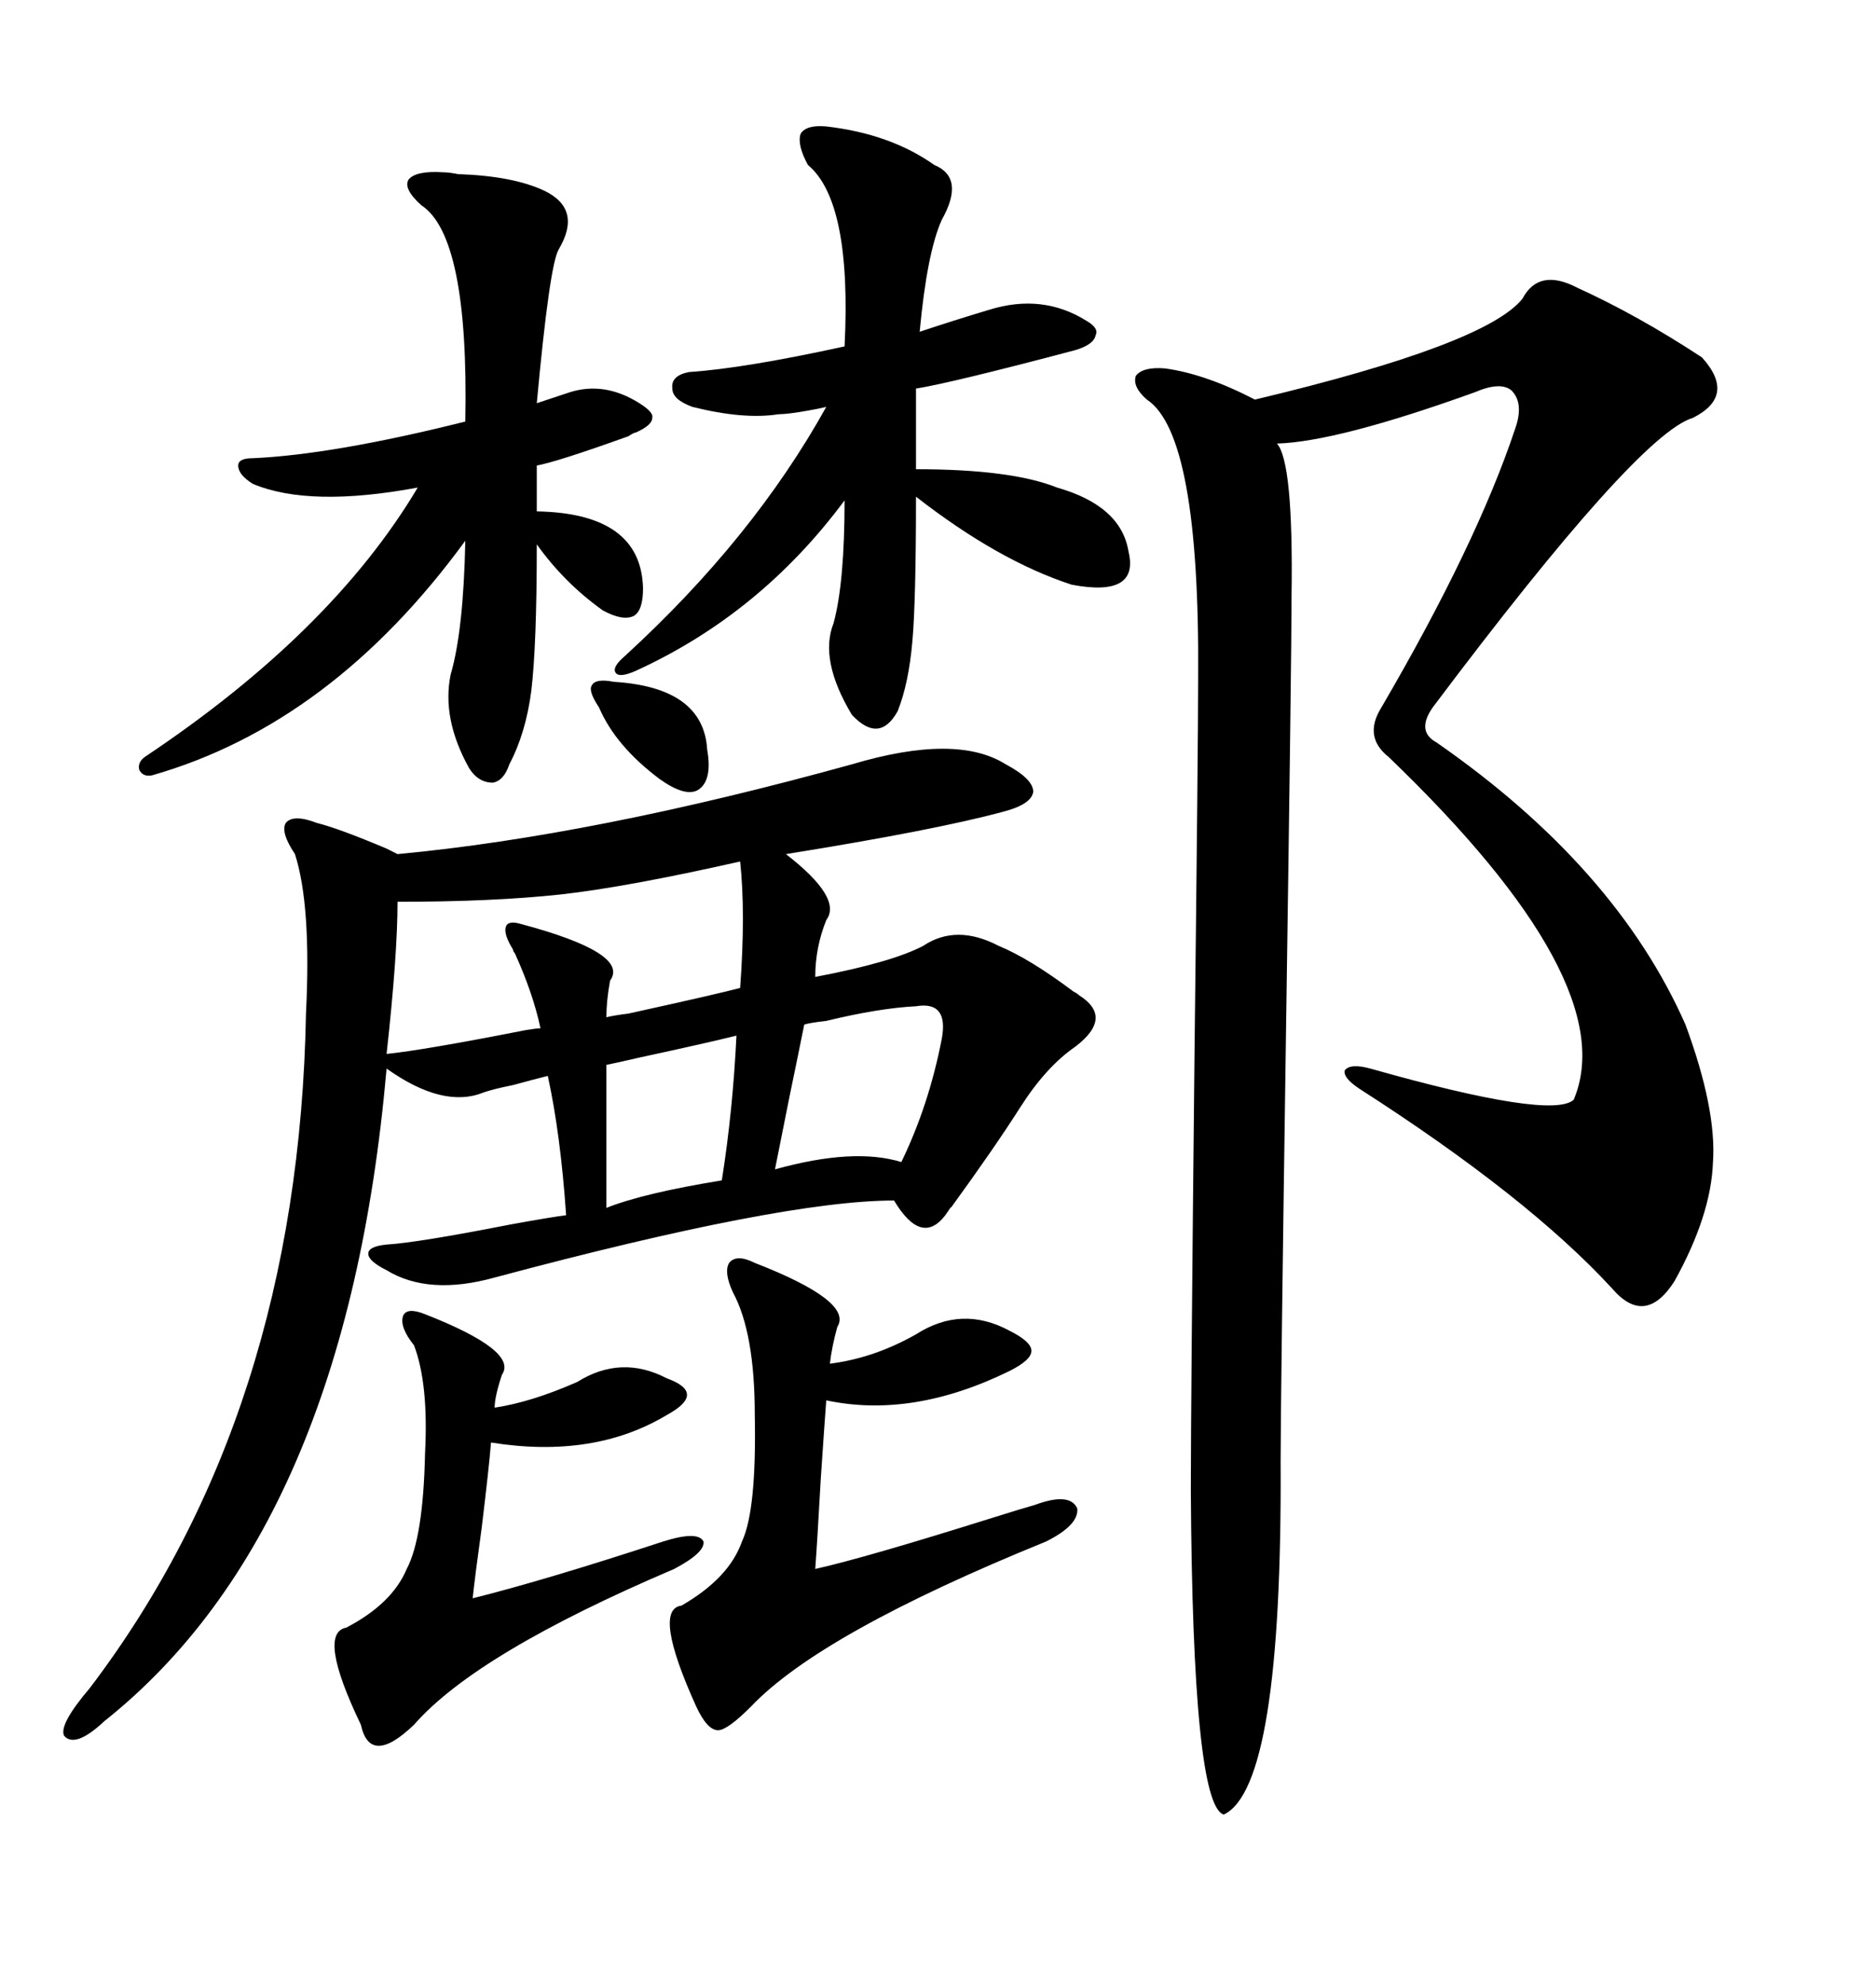 <svg xmlns="http://www.w3.org/2000/svg" xmlns:xlink="http://www.w3.org/1999/xlink" width="300" height="317.285"><path d="M136.23 122.17L136.23 122.17Q152.93 117.19 160.84 122.17L160.84 122.17Q165.23 124.51 165.23 126.56L165.23 126.56Q164.94 128.61 160.25 129.79L160.25 129.79Q149.41 132.71 125.68 136.52L125.68 136.52Q134.77 143.55 132.13 147.07L132.13 147.07Q130.37 151.46 130.37 156.15L130.37 156.15Q142.68 153.81 147.66 151.17L147.66 151.17Q152.93 147.66 159.67 151.17L159.67 151.17Q164.65 153.22 171.68 158.50L171.68 158.50Q172.27 158.79 172.56 159.08L172.56 159.08Q178.13 162.60 171.97 167.29L171.97 167.29Q167.29 170.51 163.18 176.95L163.18 176.95Q159.08 183.40 152.05 193.07L152.05 193.07Q152.34 192.48 151.17 194.24L151.17 194.24Q147.36 199.22 142.97 191.89L142.97 191.89Q125.10 191.89 79.10 204.20L79.10 204.20Q68.55 207.13 61.82 203.03L61.82 203.03Q58.89 201.56 58.89 200.39L58.89 200.39Q58.89 199.22 61.82 198.93L61.82 198.93Q66.80 198.63 81.74 195.70L81.74 195.70Q88.18 194.53 90.53 194.24L90.53 194.24Q89.65 181.35 87.60 171.97L87.60 171.97Q85.25 172.56 82.03 173.44L82.03 173.44Q79.10 174.02 77.34 174.61L77.34 174.61Q70.90 177.25 61.82 170.80L61.82 170.80Q55.37 244.34 16.70 275.10L16.70 275.10Q12.01 279.49 10.25 277.44L10.25 277.44Q9.38 275.68 14.36 269.82L14.36 269.82Q47.75 225.88 48.93 162.01L48.93 162.01Q49.80 144.73 47.17 136.52L47.17 136.52Q44.82 133.01 45.70 131.54L45.70 131.54Q46.88 130.08 50.68 131.54L50.68 131.54Q54.20 132.42 61.82 135.64L61.82 135.64Q62.99 136.23 63.57 136.52L63.57 136.52Q94.92 133.59 136.23 122.17ZM252.25 46.00L252.25 46.00Q261.91 50.39 272.17 57.13L272.17 57.13Q277.73 63.28 270.70 66.80L270.70 66.80Q261.91 69.43 229.10 113.09L229.10 113.09Q226.46 116.89 229.69 118.65L229.69 118.65Q258.40 138.57 269.53 163.77L269.53 163.77Q274.51 177.25 273.93 185.74L273.93 185.74Q273.63 194.24 267.77 204.79L267.77 204.79Q263.09 212.11 257.81 205.96L257.81 205.96Q244.34 191.31 217.38 174.02L217.38 174.02Q214.75 172.27 215.04 171.09L215.04 171.09Q215.92 169.92 219.14 170.80L219.14 170.80Q248.14 179.00 251.66 175.78L251.66 175.78Q259.57 157.03 222.07 121.00L222.07 121.00Q217.97 117.77 220.90 113.09L220.90 113.09Q236.13 87.01 242.29 68.55L242.29 68.55Q243.75 64.45 241.70 62.40L241.70 62.40Q239.94 60.94 235.84 62.70L235.84 62.70Q213.87 70.61 204.20 70.90L204.20 70.90Q206.84 73.83 206.54 95.21L206.54 95.21Q206.54 104.59 205.66 164.36L205.66 164.36Q204.79 224.12 204.79 233.50L204.79 233.50Q205.08 285.64 195.70 290.04L195.70 290.04Q190.72 288.57 190.43 238.18L190.43 238.18Q190.43 224.71 191.02 168.46L191.02 168.46Q191.60 118.95 191.60 108.40L191.60 108.40Q191.89 69.43 183.40 63.87L183.40 63.87Q181.05 61.82 181.64 60.06L181.64 60.06Q182.81 58.59 186.33 58.89L186.33 58.89Q192.77 59.77 200.68 63.87L200.68 63.87Q237.60 55.08 243.46 47.75L243.46 47.75Q246.09 42.77 252.25 46.00ZM110.74 65.04L110.74 65.04Q107.52 63.87 107.52 62.11L107.52 62.11Q107.23 60.06 110.16 59.47L110.16 59.47Q118.95 58.89 135.06 55.37L135.06 55.37Q136.23 32.23 129.20 26.37L129.20 26.37Q127.44 23.14 128.03 21.39L128.03 21.39Q128.91 19.92 132.13 20.21L132.13 20.21Q142.38 21.39 149.41 26.37L149.41 26.37Q154.39 28.42 150.59 35.16L150.59 35.16Q148.24 40.43 147.07 53.03L147.07 53.03Q152.34 51.27 158.20 49.51L158.20 49.51Q166.70 46.88 173.73 51.27L173.73 51.27Q175.78 52.44 175.20 53.61L175.20 53.61Q174.90 55.08 171.97 55.96L171.97 55.96Q152.05 61.23 146.48 62.11L146.48 62.11L146.48 75Q161.72 75 169.04 77.93L169.04 77.93Q179.30 80.86 180.47 88.18L180.47 88.18Q182.23 95.51 171.39 93.46L171.39 93.46Q159.67 89.65 146.48 79.39L146.48 79.39Q146.48 96.09 145.90 102.54L145.90 102.54Q145.31 109.28 143.55 113.67L143.55 113.67Q140.63 118.95 136.23 114.26L136.23 114.26Q130.96 105.47 133.30 99.61L133.30 99.61Q135.06 93.16 135.06 79.98L135.06 79.98Q121.58 98.14 101.66 107.23L101.66 107.23Q99.02 108.40 98.44 107.52L98.44 107.52Q97.85 106.64 99.90 104.88L99.90 104.88Q120.41 86.13 132.13 65.04L132.13 65.04Q130.96 65.33 129.20 65.63L129.20 65.63Q125.98 66.21 124.51 66.21L124.51 66.21Q118.95 67.09 110.74 65.04ZM40.43 77.34L40.43 77.34Q38.09 75.88 38.09 74.41L38.09 74.41Q38.09 73.24 40.43 73.24L40.43 73.24Q53.32 72.66 74.41 67.38L74.41 67.38Q75 37.79 67.38 32.81L67.38 32.81Q64.45 30.18 65.33 28.71L65.33 28.71Q66.50 27.25 70.90 27.54L70.90 27.54Q71.78 27.54 73.24 27.83L73.24 27.83Q82.03 28.13 87.01 30.47L87.01 30.47Q93.16 33.40 89.36 39.84L89.36 39.84Q87.89 42.19 85.84 64.45L85.84 64.45L91.11 62.70Q96.68 60.94 102.25 64.45L102.25 64.45Q104.59 65.92 104.30 66.80L104.30 66.80Q104.30 67.97 101.66 69.14L101.66 69.14Q101.37 69.14 100.49 69.73L100.49 69.73Q89.06 73.83 85.84 74.41L85.84 74.41L85.84 81.74Q102.54 82.03 102.83 94.04L102.83 94.04Q102.83 97.56 101.37 98.44L101.37 98.44Q99.61 99.32 96.39 97.56L96.39 97.56Q90.23 93.16 85.84 87.01L85.84 87.01Q85.84 103.13 84.96 110.45L84.96 110.45Q84.08 117.19 81.45 122.17L81.45 122.17Q80.57 124.80 78.81 125.10L78.81 125.10Q76.46 125.10 75 122.75L75 122.75Q70.61 114.84 72.07 107.81L72.07 107.81Q74.12 100.78 74.41 86.43L74.41 86.43Q53.03 115.72 24.32 123.93L24.32 123.93Q22.85 124.22 22.27 123.05L22.27 123.05Q21.97 121.88 23.14 121.00L23.14 121.00Q53.03 101.07 66.80 77.93L66.80 77.93Q49.51 81.15 40.43 77.34ZM120.70 201.86L120.70 201.86Q136.52 208.01 133.89 212.11L133.89 212.11Q133.01 215.33 132.71 217.97L132.71 217.97Q139.75 217.09 146.48 213.28L146.48 213.28Q153.81 208.59 161.43 212.70L161.43 212.70Q164.94 214.45 164.94 215.92L164.94 215.92Q164.94 217.38 161.43 219.14L161.43 219.14Q145.90 226.76 132.13 223.83L132.13 223.83Q131.84 227.64 131.25 236.43L131.25 236.43Q130.66 246.97 130.37 250.78L130.37 250.78Q138.28 249.02 158.79 242.58L158.79 242.58Q163.48 241.11 165.53 240.53L165.53 240.53Q171.09 238.48 172.27 241.11L172.27 241.11Q172.56 243.75 167.29 246.39L167.29 246.39Q131.25 261.04 120.12 272.75L120.12 272.75Q116.31 276.56 114.84 276.56L114.84 276.56Q113.09 276.56 111.33 272.75L111.33 272.75Q104.30 257.23 108.98 256.64L108.98 256.64Q116.60 252.25 118.65 246.39L118.65 246.39Q121.00 241.41 120.70 226.17L120.70 226.17Q120.70 212.99 117.19 206.54L117.19 206.54Q115.72 203.32 116.60 201.86L116.60 201.86Q117.77 200.39 120.70 201.86ZM67.97 210.06L67.97 210.06Q82.91 215.92 80.27 219.73L80.27 219.73Q79.10 223.24 79.10 225L79.10 225Q84.96 224.12 92.29 220.90L92.29 220.90Q99.32 216.50 106.64 220.31L106.64 220.31Q109.86 221.48 109.86 222.95L109.86 222.95Q109.86 224.41 106.64 226.17L106.64 226.17Q94.92 233.20 78.52 230.57L78.52 230.57Q78.22 234.38 77.05 244.04L77.05 244.04Q75.88 252.54 75.59 255.47L75.59 255.47Q87.30 252.54 106.05 246.39L106.05 246.39Q111.62 244.63 112.50 246.39L112.50 246.39Q112.79 248.14 107.81 250.78L107.81 250.78Q76.17 264.26 66.21 275.68L66.21 275.68Q59.18 282.42 57.71 275.68L57.71 275.68Q50.68 261.04 55.37 260.16L55.37 260.16Q62.70 256.35 65.04 250.78L65.04 250.78Q67.68 245.80 67.97 232.32L67.97 232.32Q68.55 221.19 66.21 215.04L66.21 215.04Q63.87 212.11 64.45 210.35L64.45 210.35Q65.04 208.89 67.97 210.06ZM118.36 137.70L118.36 137.70Q100.20 141.80 89.65 142.97L89.65 142.97Q78.81 144.14 63.57 144.14L63.57 144.14Q63.57 152.64 61.82 168.46L61.82 168.46Q67.68 167.87 84.08 164.65L84.08 164.65Q85.84 164.36 86.43 164.36L86.43 164.36Q85.25 158.79 82.32 152.34L82.32 152.34Q82.03 152.05 82.03 151.76L82.03 151.76Q80.57 149.41 80.86 148.24L80.86 148.24Q81.15 147.07 83.20 147.66L83.20 147.66Q100.78 152.34 97.56 156.74L97.56 156.74Q96.97 159.96 96.97 162.60L96.97 162.60Q98.14 162.30 100.49 162.01L100.49 162.01Q115.14 158.79 118.36 157.91L118.36 157.91Q119.24 145.90 118.36 137.70ZM150.59 166.11L150.59 166.11Q151.76 159.96 146.48 160.84L146.48 160.84Q140.63 161.13 132.13 163.18L132.13 163.18Q129.49 163.48 128.61 163.77L128.61 163.77Q127.73 168.16 126.27 175.20L126.27 175.20Q124.80 182.52 123.93 186.91L123.93 186.91Q136.52 183.40 144.14 185.74L144.14 185.74Q148.54 176.66 150.59 166.11ZM117.77 165.53L117.77 165.53Q113.09 166.70 102.25 169.04L102.25 169.04Q98.44 169.92 96.97 170.21L96.97 170.21L96.97 193.07Q102.83 190.72 115.43 188.67L115.43 188.67Q117.19 177.54 117.77 165.53ZM98.14 108.98L98.14 108.98Q112.50 109.86 113.09 119.82L113.09 119.82Q113.96 124.80 111.62 126.27L111.62 126.27Q109.57 127.44 105.47 124.51L105.47 124.51Q98.44 119.24 95.80 113.09L95.80 113.09Q94.04 110.45 94.63 109.57L94.63 109.57Q95.21 108.40 98.14 108.98Z"/></svg>